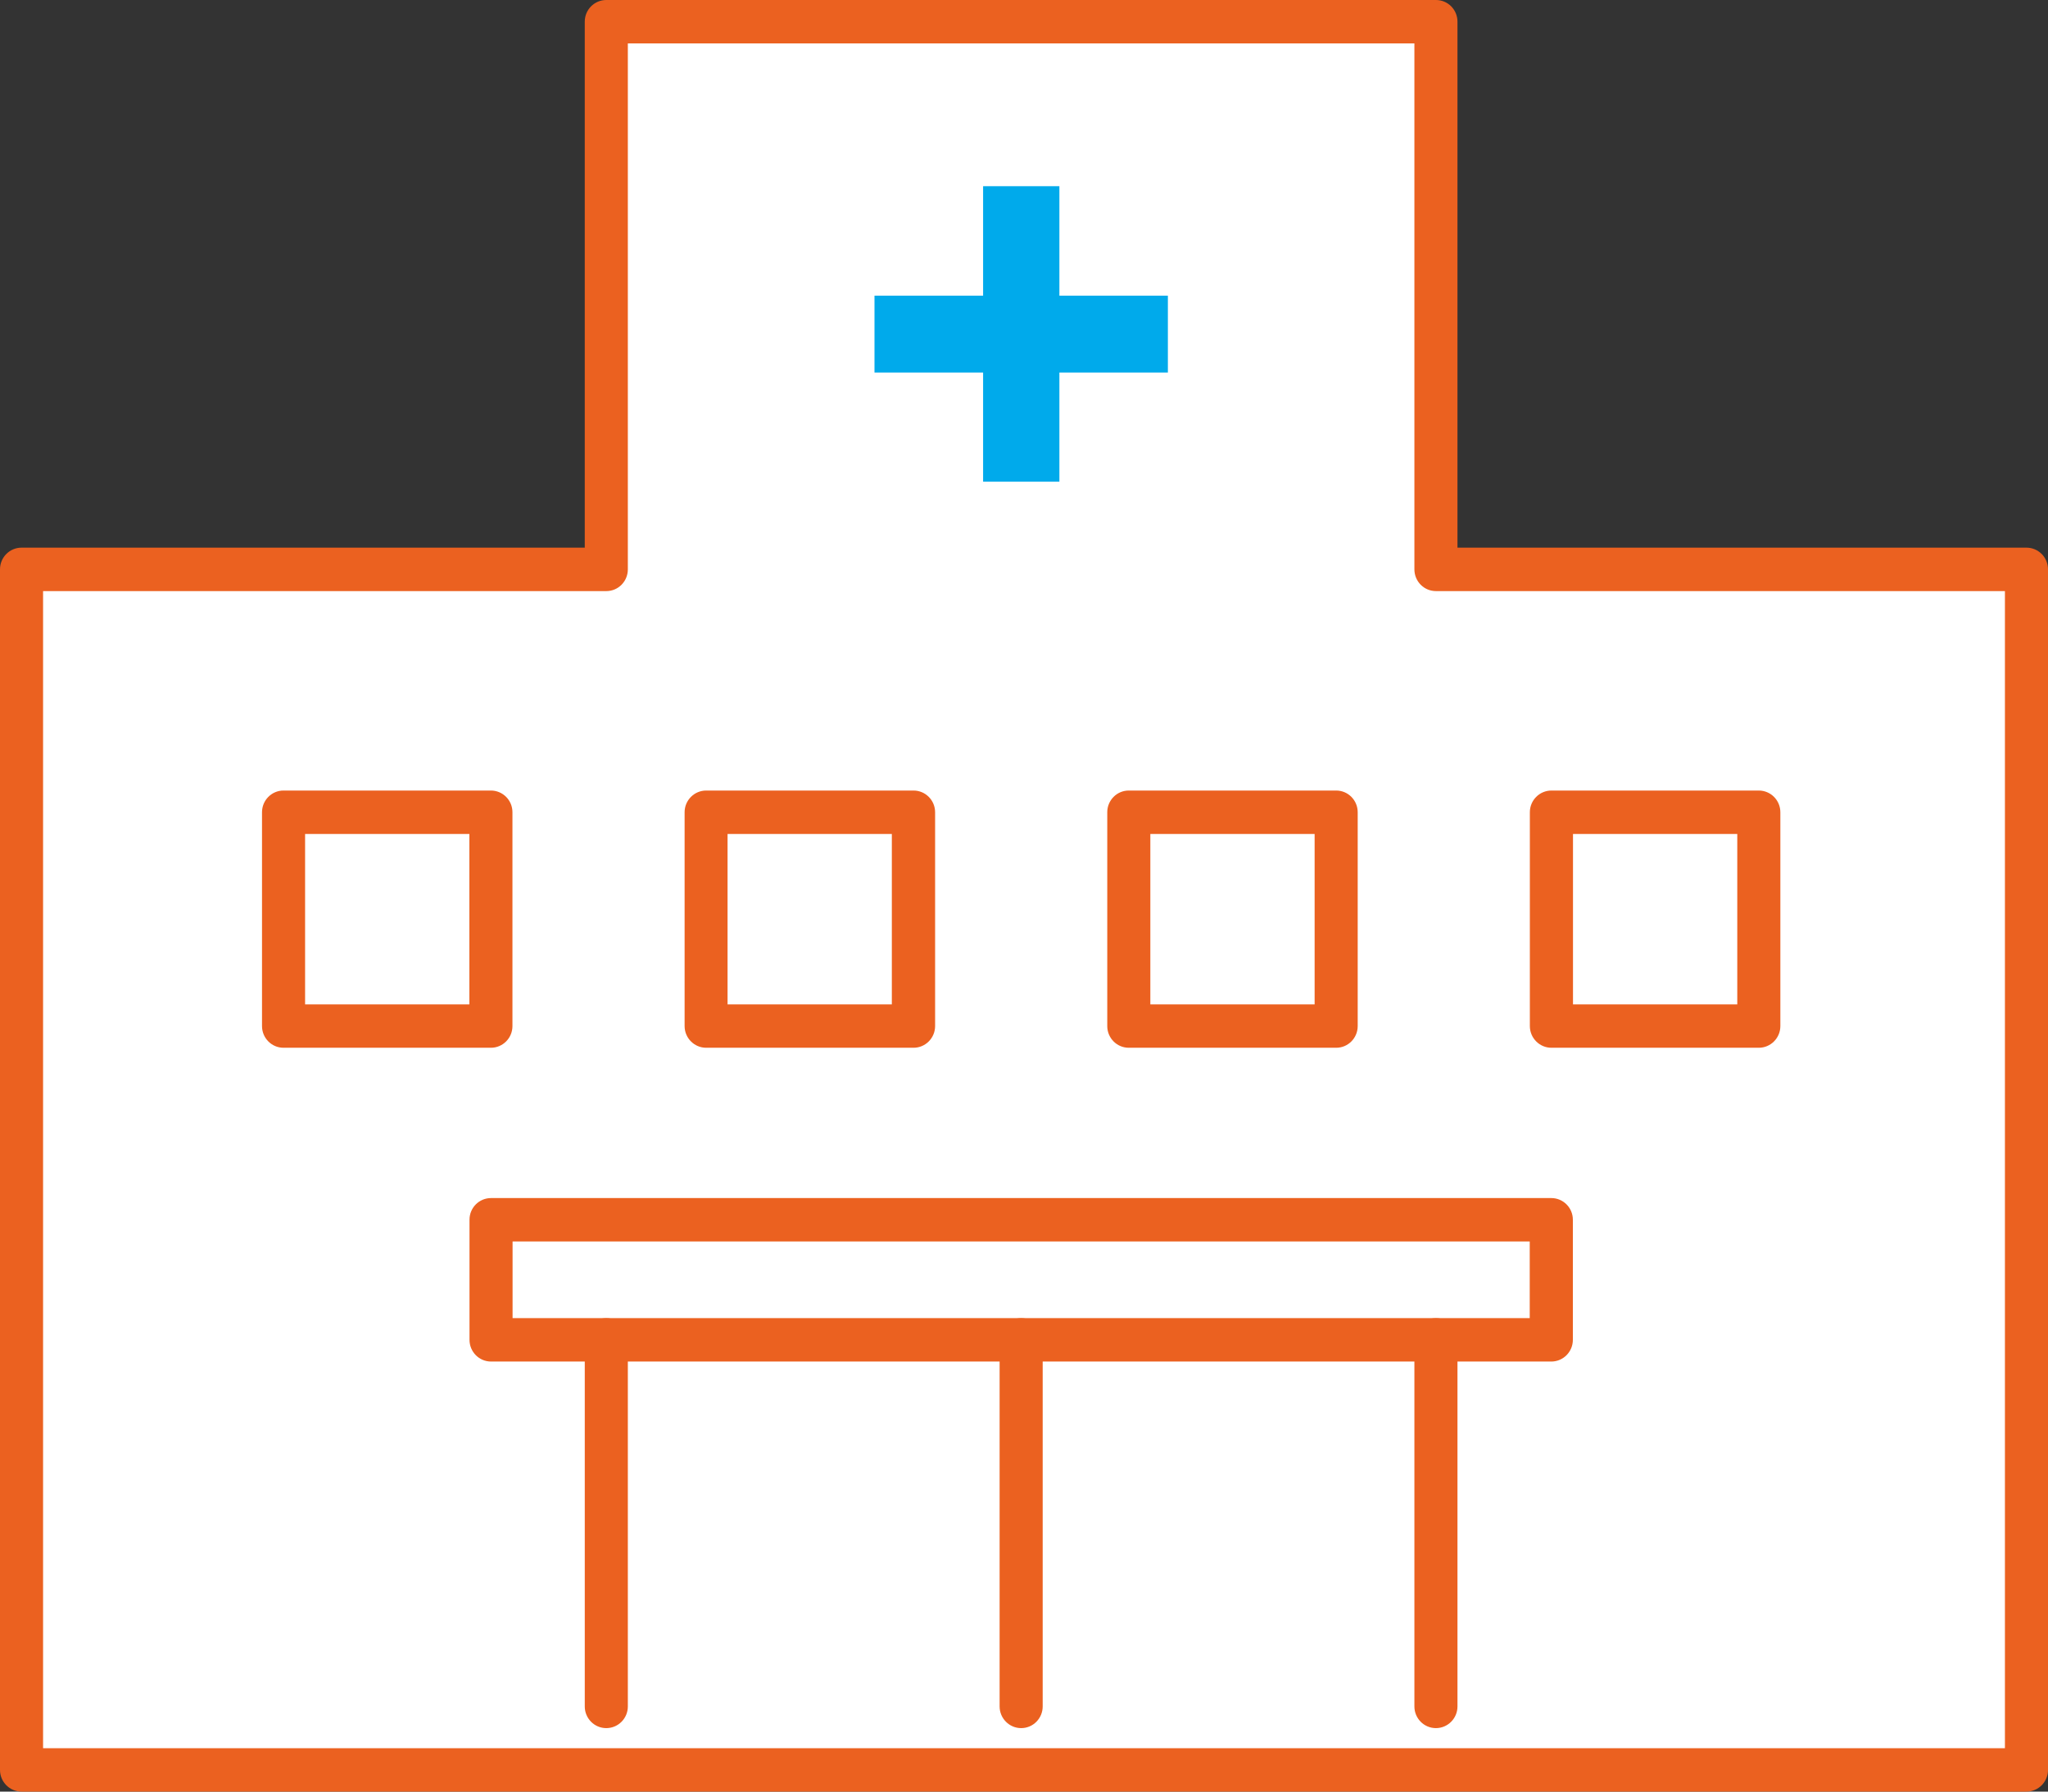 <svg width="32" height="28" viewBox="0 0 32 28" fill="none" xmlns="http://www.w3.org/2000/svg">
<rect x="0" y="0" width="32" height="28" fill="#333333" stroke="none"/>
<path d="M22.436 8.898V0.339H9.473V8.898H0.336V27.661H31.663V8.898H22.436Z" fill="white"/>
<path d="M31.663 28H0.337C0.15 28 0 27.848 0 27.661V8.898C0 8.711 0.15 8.559 0.337 8.559H9.137V0.339C9.137 0.151 9.287 0 9.474 0H22.437C22.623 0 22.773 0.151 22.773 0.339V8.559H31.663C31.85 8.559 32 8.711 32 8.898V27.661C32 27.848 31.85 28 31.663 28ZM0.673 27.322H31.327V9.238H22.437C22.25 9.238 22.1 9.086 22.1 8.898V0.678H9.81V8.898C9.81 9.086 9.66 9.238 9.474 9.238H0.673V27.322Z" fill="#EB6120"/>
<path d="M14.274 16.375H11.034C10.848 16.375 10.697 16.223 10.697 16.036V12.694C10.697 12.507 10.848 12.355 11.034 12.355H14.274C14.46 12.355 14.611 12.507 14.611 12.694V16.036C14.611 16.223 14.46 16.375 14.274 16.375ZM11.368 15.697H13.935V13.034H11.368V15.697Z" fill="#EB6120"/>
<path d="M7.67 16.375H4.43C4.244 16.375 4.094 16.223 4.094 16.036V12.694C4.094 12.507 4.244 12.355 4.43 12.355H7.67C7.857 12.355 8.007 12.507 8.007 12.694V16.036C8.007 16.223 7.857 16.375 7.67 16.375ZM4.767 15.697H7.334V13.034H4.767V15.697Z" fill="#EB6120"/>
<path d="M20.878 16.375H17.637C17.451 16.375 17.301 16.223 17.301 16.036V12.694C17.301 12.507 17.451 12.355 17.637 12.355H20.878C21.064 12.355 21.214 12.507 21.214 12.694V16.036C21.214 16.223 21.064 16.375 20.878 16.375ZM17.974 15.697H20.541V13.034H17.974V15.697Z" fill="#EB6120"/>
<path d="M27.481 16.375H24.241C24.055 16.375 23.904 16.223 23.904 16.036V12.694C23.904 12.507 24.055 12.355 24.241 12.355H27.481C27.667 12.355 27.818 12.507 27.818 12.694V16.036C27.818 16.223 27.667 16.375 27.481 16.375ZM24.578 15.697H27.145V13.034H24.578V15.697Z" fill="#EB6120"/>
<path d="M24.236 19.063H7.67V20.939H24.236V19.063Z" fill="white"/>
<path d="M24.241 21.279H7.673C7.486 21.279 7.336 21.127 7.336 20.939V19.063C7.336 18.875 7.486 18.724 7.673 18.724H24.239C24.425 18.724 24.576 18.875 24.576 19.063V20.939C24.576 21.127 24.425 21.279 24.239 21.279H24.241ZM8.009 20.6H23.902V19.402H8.009V20.6Z" fill="#EB6120"/>
<path d="M16.553 2.91H15.361V7.528H16.553V2.91Z" fill="#00AAEB"/>
<path d="M18.248 5.822V4.621H13.664V5.822H18.248Z" fill="#00AAEB"/>
<path d="M15.956 27.008C15.77 27.008 15.619 26.856 15.619 26.669V20.94C15.619 20.752 15.77 20.601 15.956 20.601C16.142 20.601 16.292 20.752 16.292 20.94V26.669C16.292 26.856 16.142 27.008 15.956 27.008Z" fill="#EB6120"/>
<path d="M9.473 27.008C9.287 27.008 9.137 26.856 9.137 26.669V20.94C9.137 20.752 9.287 20.601 9.473 20.601C9.66 20.601 9.81 20.752 9.81 20.94V26.669C9.81 26.856 9.66 27.008 9.473 27.008Z" fill="#EB6120"/>
<path d="M22.436 27.008C22.25 27.008 22.1 26.856 22.1 26.669V20.94C22.1 20.752 22.25 20.601 22.436 20.601C22.622 20.601 22.773 20.752 22.773 20.94V26.669C22.773 26.856 22.622 27.008 22.436 27.008Z" fill="#EB6120"/>
</svg>
